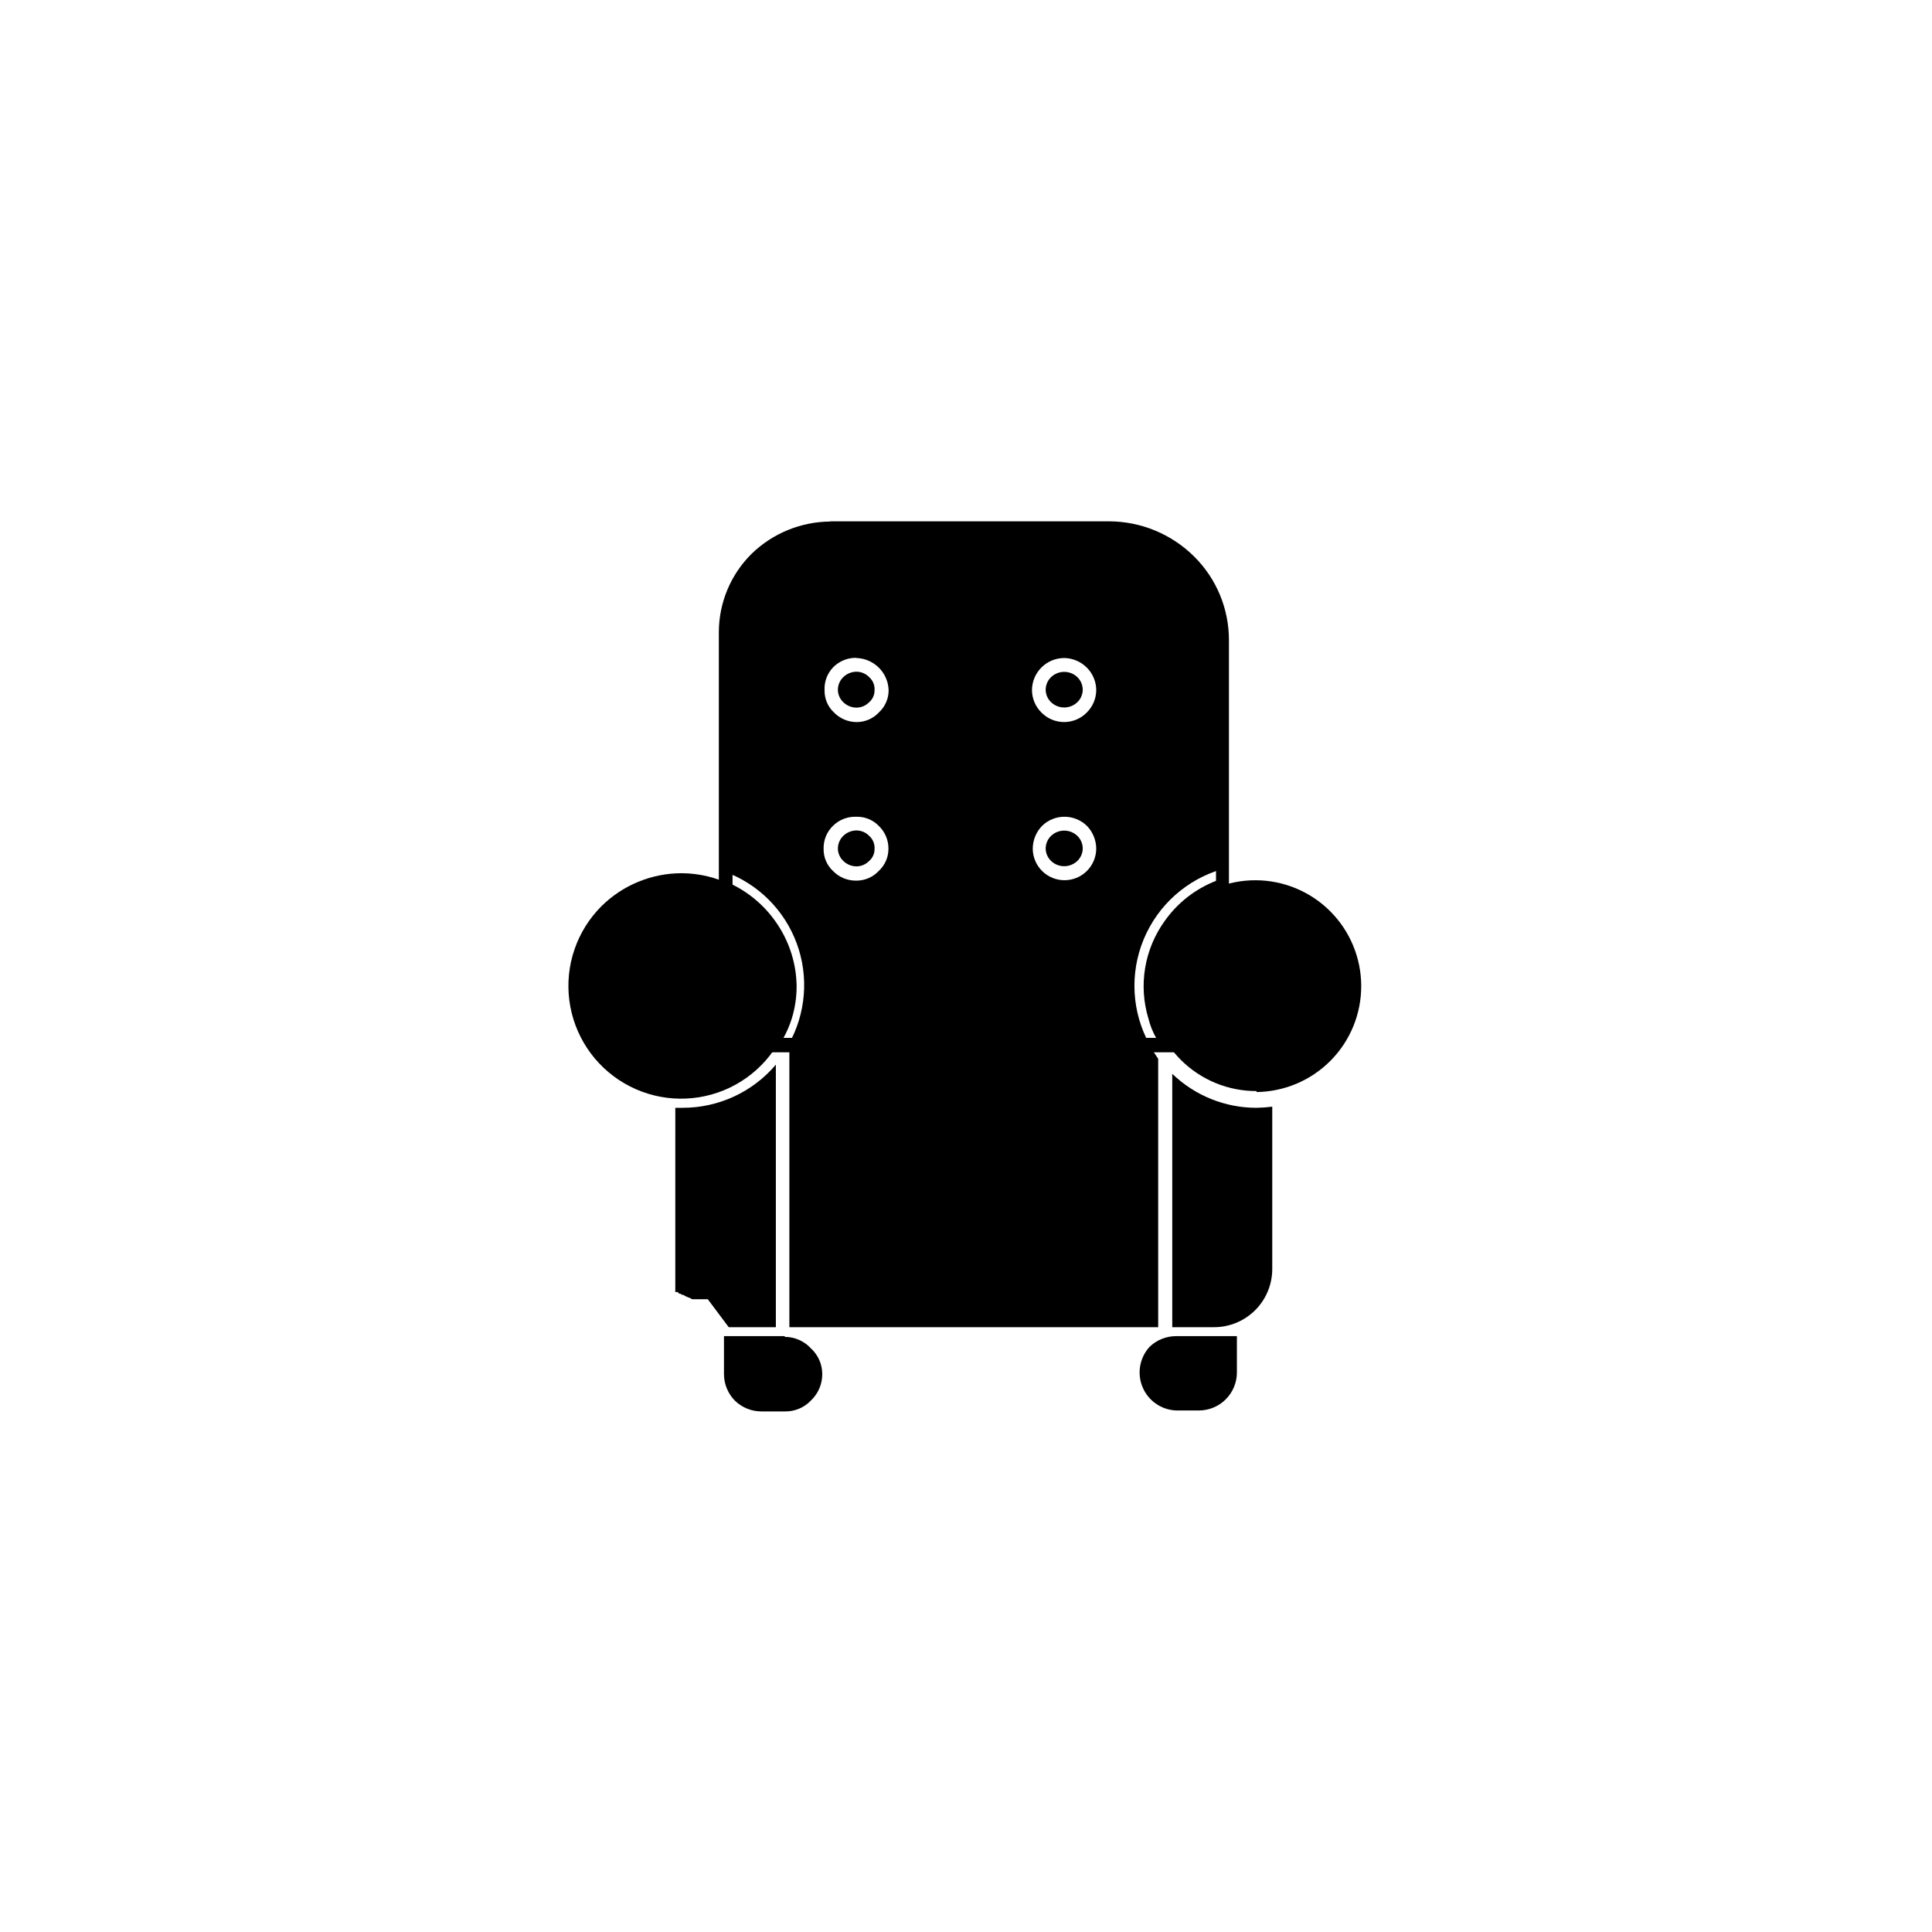 <?xml version="1.0" encoding="UTF-8"?>
<!-- The Best Svg Icon site in the world: iconSvg.co, Visit us! https://iconsvg.co -->
<svg fill="#000000" width="800px" height="800px" version="1.1" viewBox="144 144 512 512" xmlns="http://www.w3.org/2000/svg">
 <g>
  <path d="m337.12 495.72h12.492v-69.578c-6.168 7.285-15.242 11.469-24.785 11.438h-1.863l-0.004 44.539v4.277h0.602l0.453 0.453h0.301l0.453 0.301h0.301l0.008 0.004c0.578 0.371 1.207 0.66 1.863 0.859 0.152 0.152 0.344 0.254 0.555 0.301h4.078zm117.54 0h11.082c4.113 0 8.059-1.645 10.953-4.57 2.898-2.922 4.504-6.883 4.465-10.996v-42.875c-1.391 0.176-2.785 0.277-4.184 0.301-8.328 0.004-16.332-3.231-22.32-9.016zm-3.727 0-0.004-71.137c-0.707-1.008-1.309-2.016-2.016-3.023h-95.723v74.16z" fill-rule="evenodd"/>
  <path d="m363.93 284.12h74.059c7.914-0.012 15.508 3.106 21.125 8.676s8.801 13.141 8.852 21.051v60.457c-9.43 2.699-17.117 9.559-20.875 18.621-3.758 9.066-3.176 19.348 1.582 27.93h-95.727c4.644-8.188 5.449-18.004 2.199-26.836-3.254-8.836-10.23-15.789-19.074-19.012v-63.527c0.051-7.328 3.019-14.332 8.25-19.465 5.227-5.133 12.281-7.973 19.609-7.894zm62.07 76.328c2.254-0.027 4.43 0.844 6.043 2.418 1.562 1.609 2.445 3.754 2.469 5.996 0 2.231-0.887 4.367-2.469 5.945-3.281 3.281-8.602 3.281-11.887 0-1.555-1.551-2.441-3.648-2.469-5.844 0-2.277 0.883-4.461 2.469-6.098 1.613-1.574 3.789-2.445 6.043-2.418zm3.477 5.039c-1.941-1.824-4.965-1.824-6.902 0-0.941 0.891-1.469 2.129-1.461 3.426 0.027 1.242 0.555 2.422 1.461 3.273 1.938 1.824 4.961 1.824 6.902 0 0.906-0.852 1.434-2.031 1.461-3.273 0.008-1.297-0.523-2.535-1.461-3.426zm-58.492-5.039c2.215-0.051 4.352 0.828 5.894 2.418 1.641 1.562 2.57 3.731 2.566 5.996 0.027 2.258-0.906 4.418-2.566 5.945-1.523 1.637-3.66 2.566-5.894 2.57-2.352 0.051-4.617-0.879-6.25-2.57-1.613-1.512-2.508-3.637-2.469-5.844-0.066-2.289 0.828-4.5 2.469-6.098 1.605-1.594 3.785-2.469 6.047-2.418zm3.324 5.039c-0.875-0.895-2.074-1.406-3.324-1.41-1.297 0.004-2.543 0.508-3.477 1.41-0.941 0.891-1.469 2.129-1.461 3.426 0.027 1.242 0.555 2.422 1.461 3.273 0.934 0.902 2.18 1.406 3.477 1.41 1.25-0.004 2.449-0.516 3.324-1.41 0.961-0.812 1.496-2.016 1.461-3.273 0.066-1.309-0.473-2.57-1.461-3.426zm51.691-47.105c2.273 0.027 4.445 0.953 6.043 2.566 1.586 1.594 2.477 3.75 2.469 5.996-0.027 2.195-0.914 4.293-2.469 5.844-1.582 1.641-3.766 2.562-6.043 2.562-2.281 0-4.461-0.922-6.047-2.562-1.555-1.551-2.441-3.648-2.469-5.844 0-4.711 3.805-8.535 8.516-8.562zm3.477 5.039v-0.004c-1.941-1.82-4.965-1.82-6.902 0-0.941 0.891-1.469 2.133-1.461 3.426 0.027 1.246 0.555 2.426 1.461 3.277 1.938 1.824 4.961 1.824 6.902 0 0.906-0.852 1.434-2.031 1.461-3.277 0.008-1.293-0.523-2.535-1.461-3.426zm-58.492-5.039c4.652 0.156 8.383 3.906 8.512 8.562-0.004 2.223-0.934 4.34-2.566 5.844-1.523 1.637-3.66 2.57-5.894 2.57-2.281 0-4.465-0.93-6.047-2.57-1.613-1.508-2.512-3.633-2.469-5.844-0.121-2.234 0.68-4.418 2.215-6.043 1.586-1.641 3.766-2.57 6.047-2.57zm3.324 5.039v-0.004c-0.875-0.895-2.074-1.402-3.324-1.41-1.297 0.008-2.543 0.512-3.477 1.41-0.941 0.891-1.469 2.133-1.461 3.426 0.027 1.246 0.555 2.426 1.461 3.277 0.934 0.898 2.18 1.406 3.477 1.41 1.25-0.008 2.449-0.516 3.324-1.41 0.961-0.812 1.496-2.019 1.461-3.277 0.066-1.305-0.473-2.57-1.461-3.426z" fill-rule="evenodd"/>
  <path d="m363.93 282.16h74.059c8.426 0.039 16.496 3.387 22.473 9.32 5.938 5.887 9.258 13.91 9.219 22.27v66.102l-1.16 0.453c-5.234 1.812-9.801 5.168-13.098 9.621-3.191 4.402-4.949 9.68-5.039 15.113 0.012 2.613 0.402 5.211 1.16 7.711 0.746 2.633 1.898 5.133 3.426 7.406l1.863 2.719h-111.95l1.863-2.719c1.441-2.184 2.609-4.535 3.477-7.004 0.707-2.508 1.047-5.106 1.008-7.707 0.047-5.062-1.41-10.023-4.184-14.258-2.848-4.269-6.848-7.641-11.535-9.727l-1.008-0.602v-69.375c0.023-7.781 3.141-15.23 8.664-20.707 5.602-5.449 13.094-8.52 20.91-8.566zm74.059 3.727-74.059 0.004c-6.824 0.012-13.379 2.664-18.289 7.406-4.781 4.828-7.477 11.34-7.508 18.137v67.004c4.852 2.406 8.973 6.059 11.941 10.582 3.207 4.828 4.953 10.477 5.039 16.273 0.012 2.953-0.43 5.894-1.309 8.715-0.555 1.746-1.281 3.434-2.168 5.039h98.746c-0.895-1.582-1.574-3.277-2.016-5.039-2.711-8.863-1.105-18.488 4.332-25.996 3.387-4.777 8.098-8.453 13.555-10.578v-63.684c-0.09-7.375-3.121-14.41-8.414-19.547-5.324-5.195-12.461-8.121-19.902-8.164z"/>
  <path d="m351.98 498.09h-16.121v10.078c0.012 2.617 1.043 5.129 2.871 7 1.887 1.844 4.418 2.875 7.055 2.875h6.195c2.602 0.051 5.109-0.988 6.902-2.875 1.934-1.812 3.031-4.348 3.023-7 0.008-2.609-1.09-5.102-3.023-6.852-1.777-1.93-4.277-3.027-6.902-3.023z" fill-rule="evenodd"/>
  <path d="m471.79 498.09h-16.125c-2.633 0-5.168 1.027-7.051 2.871-2.621 2.898-3.332 7.051-1.82 10.656 1.508 3.606 4.969 6.008 8.871 6.172h6.047c2.672 0 5.234-1.062 7.125-2.949 1.891-1.891 2.953-4.453 2.953-7.125z" fill-rule="evenodd"/>
  <path d="m324.73 433.4c7.414-0.043 14.512-3.016 19.742-8.273 5.231-5.258 8.168-12.375 8.168-19.789-0.004-7.418-2.938-14.531-8.168-19.789-5.231-5.258-12.328-8.234-19.746-8.273-7.414-0.039-14.547 2.859-19.832 8.059-5.285 5.203-8.297 12.285-8.379 19.699 0.027 7.465 3.012 14.617 8.301 19.887 5.285 5.269 12.449 8.227 19.914 8.227z" fill-rule="evenodd"/>
  <path d="m324.73 375.41c9.277 0.066 17.996 4.441 23.598 11.84 5.602 7.394 7.445 16.973 4.996 25.922s-8.918 16.254-17.504 19.766c-8.59 3.512-18.32 2.836-26.34-1.832s-13.414-12.797-14.602-21.996c-1.188-9.203 1.969-18.434 8.539-24.984 5.676-5.602 13.336-8.734 21.312-8.715zm18.895 11.285h-0.004c-5.004-4.941-11.758-7.715-18.789-7.715-7.035 0-13.789 2.773-18.793 7.715-4.891 4.941-7.633 11.613-7.633 18.562 0 6.953 2.742 13.625 7.633 18.566 5.004 4.941 11.758 7.711 18.793 7.711 7.031 0 13.785-2.769 18.789-7.711 4.891-4.941 7.633-11.613 7.633-18.566 0-6.949-2.742-13.621-7.633-18.562z"/>
  <path d="m476.98 433.4c7.406-0.082 14.48-3.086 19.684-8.363 5.199-5.273 8.102-12.391 8.074-19.801-0.027-7.406-2.981-14.504-8.219-19.742-5.238-5.238-12.336-8.191-19.742-8.219s-14.523 2.879-19.801 8.078c-5.273 5.199-8.281 12.273-8.359 19.68 0.051 7.484 3.066 14.641 8.379 19.91 5.316 5.269 12.5 8.219 19.984 8.203z" fill-rule="evenodd"/>
  <path d="m324.73 433.4c7.414-0.043 14.512-3.016 19.742-8.273 5.231-5.258 8.168-12.375 8.168-19.789-0.004-7.418-2.938-14.531-8.168-19.789-5.231-5.258-12.328-8.234-19.746-8.273-7.414-0.039-14.547 2.859-19.832 8.059-5.285 5.203-8.297 12.285-8.379 19.699 0.027 7.465 3.012 14.617 8.301 19.887 5.285 5.269 12.449 8.227 19.914 8.227z" fill-rule="evenodd"/>
 </g>
</svg>